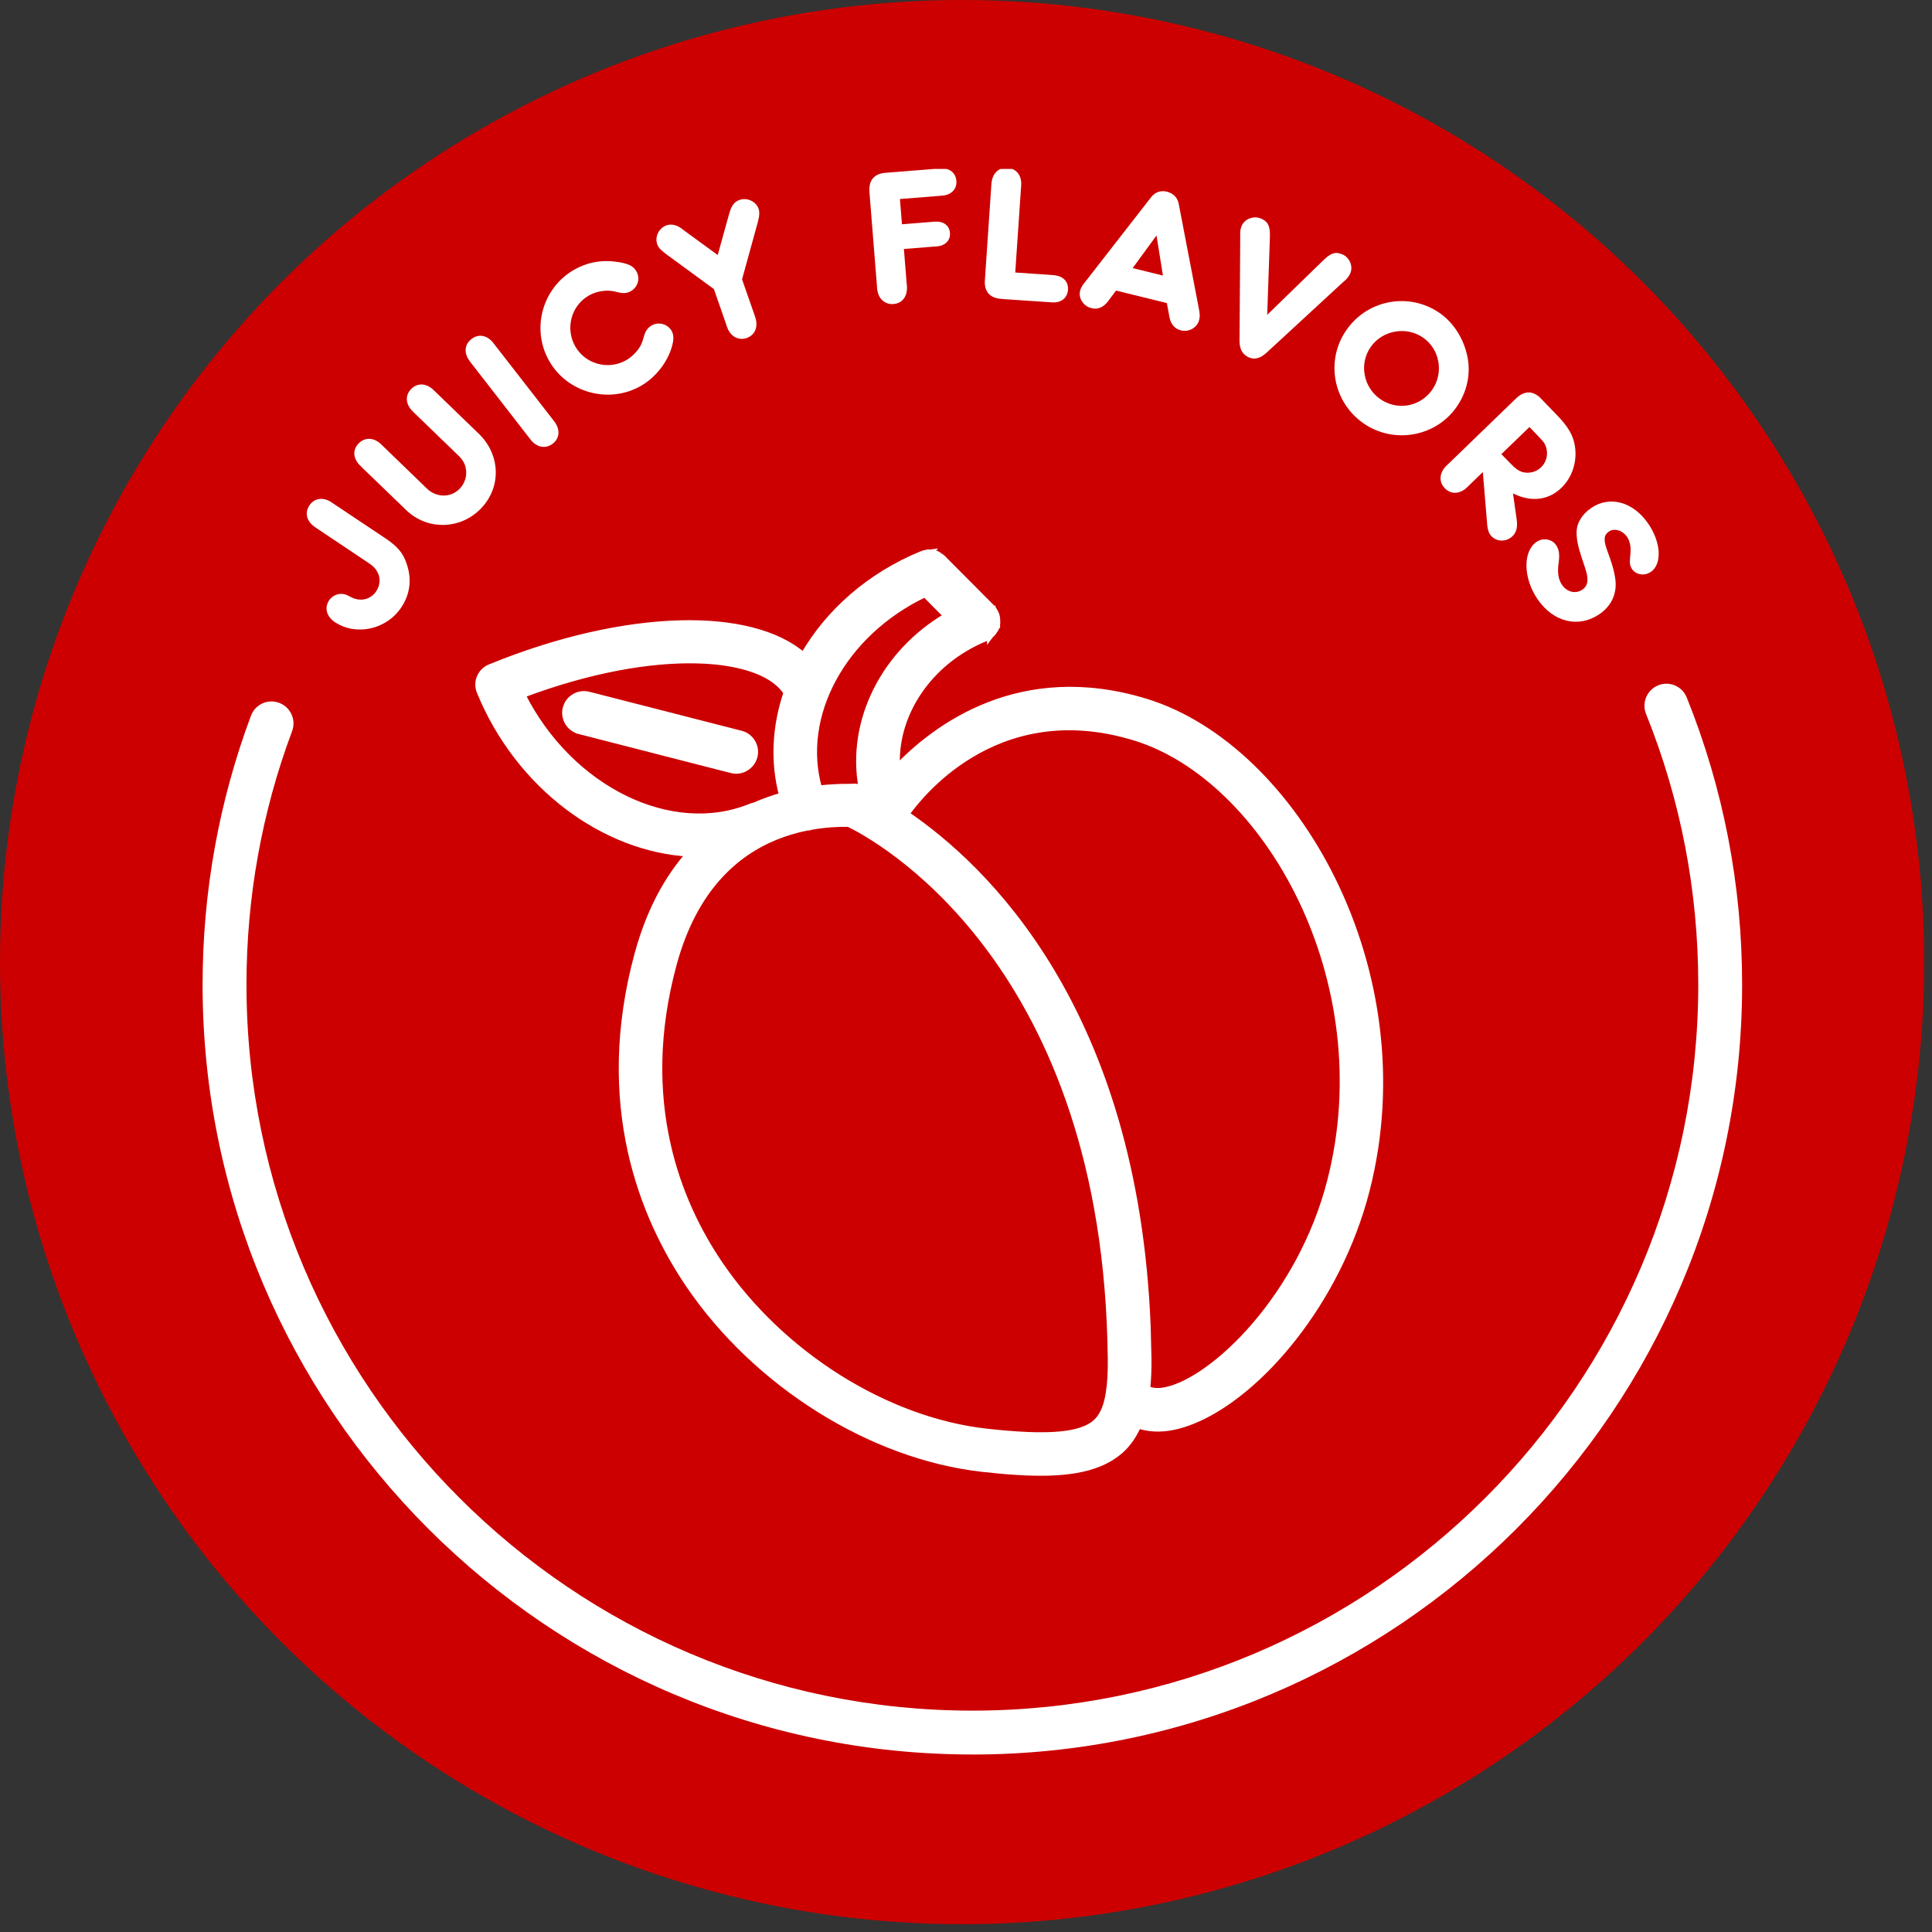 <svg xmlns="http://www.w3.org/2000/svg" fill="none" viewBox="0 0 57 57" height="57" width="57">
<rect x="0" y="0" width="57" height="57" fill="#333333" stroke="none"/>
<circle fill="#CC0000" r="28.385" cy="28.385" cx="28.385"></circle>
<g clip-path="url(#clip0_1377_397)">
<path fill="white" d="M11.351 15.868C11.729 16.121 11.896 16.315 12.003 16.65C12.154 17.096 12.097 17.535 11.838 17.922C11.401 18.576 10.503 18.771 9.877 18.353C9.633 18.189 9.565 17.93 9.708 17.715C9.834 17.529 10.073 17.468 10.272 17.574L10.361 17.619C10.633 17.76 10.934 17.691 11.1 17.444C11.218 17.267 11.232 17.041 11.131 16.87C11.062 16.747 11.01 16.698 10.78 16.547L9.371 15.604L9.29 15.549C9.044 15.378 8.983 15.13 9.129 14.91C9.273 14.695 9.534 14.656 9.778 14.818L9.859 14.873L11.35 15.869L11.351 15.868Z"></path>
<path fill="white" d="M10.698 13.806L10.628 13.738C10.413 13.53 10.396 13.274 10.579 13.084C10.763 12.894 11.028 12.901 11.24 13.105L11.31 13.172L12.597 14.416C12.879 14.688 13.302 14.689 13.565 14.416C13.717 14.259 13.787 14.029 13.742 13.819C13.716 13.673 13.656 13.568 13.515 13.431L12.245 12.204L12.175 12.136C11.964 11.924 11.946 11.668 12.127 11.481C12.31 11.291 12.575 11.298 12.786 11.502L12.856 11.569L14.127 12.798C14.768 13.418 14.797 14.373 14.189 15.003C13.581 15.633 12.604 15.648 11.983 15.049L10.696 13.806L10.698 13.806Z"></path>
<path fill="white" d="M16.291 12.353L16.35 12.431C16.534 12.667 16.517 12.928 16.308 13.09C16.099 13.252 15.835 13.203 15.654 12.97L15.595 12.894L13.92 10.737L13.86 10.66C13.681 10.419 13.7 10.164 13.91 10.002C14.118 9.839 14.376 9.888 14.555 10.12L14.615 10.197L16.291 12.353Z"></path>
<path fill="white" d="M16.947 7.955C17.352 7.725 17.789 7.655 18.265 7.735C18.551 7.784 18.692 7.856 18.776 8.006C18.893 8.212 18.822 8.47 18.612 8.59C18.507 8.65 18.406 8.661 18.263 8.63L18.14 8.6C17.89 8.544 17.603 8.588 17.373 8.719C16.849 9.018 16.672 9.694 16.971 10.219C17.27 10.745 17.949 10.927 18.474 10.627C18.684 10.508 18.886 10.28 18.948 10.086L19.011 9.885C19.053 9.748 19.122 9.662 19.227 9.601C19.433 9.485 19.699 9.558 19.816 9.763C19.88 9.878 19.882 10.01 19.829 10.206C19.698 10.684 19.346 11.135 18.906 11.386C17.961 11.925 16.737 11.589 16.202 10.648C15.664 9.703 16 8.493 16.945 7.954L16.947 7.955Z"></path>
<path fill="white" d="M21.505 6.336L21.533 6.241C21.591 6.058 21.674 5.949 21.821 5.898C22.044 5.821 22.305 5.943 22.381 6.16C22.409 6.241 22.408 6.363 22.375 6.478L22.353 6.572L21.893 8.241L22.251 9.267L22.282 9.36C22.375 9.644 22.276 9.885 22.032 9.971C21.783 10.058 21.549 9.926 21.451 9.649L21.42 9.556L21.063 8.53L19.666 7.506C19.484 7.369 19.427 7.309 19.389 7.201C19.314 6.984 19.438 6.727 19.666 6.648C19.806 6.599 19.953 6.634 20.105 6.739L20.18 6.798L21.175 7.524L21.504 6.337L21.505 6.336Z"></path>
<path fill="white" d="M26.611 6.617L27.511 6.545L27.591 6.539C27.838 6.525 28.011 6.656 28.027 6.874C28.044 7.085 27.891 7.248 27.649 7.268L27.569 7.274L26.668 7.346L26.748 8.345L26.757 8.441C26.779 8.74 26.624 8.949 26.36 8.97C26.096 8.99 25.902 8.803 25.878 8.511L25.871 8.415L25.658 5.753L25.65 5.65C25.63 5.317 25.793 5.125 26.12 5.099L26.223 5.091L27.65 4.977L27.737 4.97C28.014 4.953 28.197 5.095 28.216 5.335C28.235 5.576 28.071 5.751 27.8 5.772L27.715 5.779L26.551 5.872L26.611 6.617Z"></path>
<path fill="white" d="M31.003 8.112L31.095 8.119C31.365 8.142 31.526 8.309 31.509 8.55C31.493 8.791 31.304 8.939 31.041 8.921L30.948 8.915L29.636 8.826L29.532 8.818C29.201 8.79 29.034 8.601 29.057 8.273L29.064 8.17L29.244 5.509L29.251 5.412C29.277 5.114 29.462 4.937 29.725 4.954C29.989 4.972 30.148 5.179 30.128 5.471L30.121 5.568L29.953 8.04L31.002 8.111L31.003 8.112Z"></path>
<path fill="white" d="M32.928 8.572L32.744 8.816L32.689 8.892C32.544 9.075 32.386 9.138 32.196 9.09C31.967 9.034 31.812 8.801 31.866 8.577C31.886 8.505 31.927 8.427 31.988 8.352L32.047 8.278L33.961 5.819C34.082 5.665 34.244 5.61 34.434 5.657C34.612 5.701 34.746 5.834 34.777 6.019L35.366 9.083C35.406 9.282 35.403 9.341 35.378 9.442C35.323 9.665 35.076 9.805 34.847 9.749C34.658 9.702 34.542 9.568 34.501 9.351L34.484 9.252L34.425 8.941L32.928 8.573V8.572ZM34.121 6.947L33.417 7.91L34.31 8.13L34.121 6.947Z"></path>
<path fill="white" d="M39.025 7.696C39.26 7.46 39.405 7.417 39.611 7.508C39.821 7.601 39.927 7.861 39.837 8.066C39.806 8.134 39.755 8.206 39.692 8.266L39.62 8.328L37.365 10.408C37.177 10.577 37.014 10.618 36.841 10.542C36.662 10.462 36.569 10.302 36.57 10.057L36.591 7.001L36.589 6.906C36.587 6.811 36.606 6.725 36.636 6.657C36.727 6.451 36.995 6.356 37.211 6.451C37.417 6.542 37.48 6.682 37.465 7.015L37.387 9.288L39.025 7.696Z"></path>
<path fill="white" d="M43.295 10.53C43.397 11.037 43.281 11.566 42.975 12.005C42.356 12.893 41.117 13.109 40.225 12.488C39.324 11.859 39.1 10.629 39.726 9.733C40.351 8.836 41.58 8.613 42.477 9.237C42.892 9.526 43.188 10 43.295 10.53ZM40.439 10.238C40.093 10.734 40.222 11.427 40.722 11.774C41.223 12.124 41.904 12.002 42.253 11.501C42.602 11.001 42.482 10.307 41.986 9.961C41.491 9.616 40.785 9.742 40.439 10.238Z"></path>
<path fill="white" d="M43.356 14.307L43.286 14.375C43.071 14.583 42.81 14.594 42.626 14.404C42.441 14.214 42.463 13.945 42.674 13.741L42.745 13.673L44.664 11.817L44.739 11.745C44.983 11.518 45.235 11.523 45.463 11.758L45.535 11.833L45.946 12.259C46.258 12.582 46.405 12.833 46.457 13.118C46.547 13.584 46.397 14.073 46.065 14.393C45.68 14.765 45.166 14.822 44.638 14.557L44.751 15.36C44.775 15.56 44.736 15.711 44.624 15.818C44.447 15.99 44.17 15.993 44.002 15.82C43.933 15.75 43.894 15.643 43.88 15.512L43.748 13.927L43.355 14.307H43.356ZM44.528 13.638C44.707 13.825 44.811 13.9 44.929 13.93C45.12 13.978 45.325 13.924 45.469 13.785C45.627 13.633 45.682 13.402 45.613 13.189C45.575 13.074 45.535 13.025 45.343 12.827L45.123 12.599L44.295 13.399L44.528 13.638Z"></path>
<path fill="white" d="M48.702 16.874C48.517 17 48.267 16.962 48.147 16.786C48.105 16.725 48.083 16.642 48.086 16.564C48.084 16.551 48.094 16.453 48.104 16.314C48.12 16.123 48.084 15.958 48.003 15.84C47.87 15.645 47.627 15.574 47.469 15.682C47.312 15.789 47.302 15.936 47.429 16.274C47.551 16.595 47.621 16.839 47.652 17.049C47.722 17.488 47.556 17.867 47.191 18.118C46.573 18.54 45.829 18.359 45.361 17.676C44.938 17.058 44.925 16.265 45.334 15.986C45.519 15.859 45.785 15.9 45.905 16.077C45.997 16.209 46.017 16.342 45.987 16.593C45.942 16.895 45.975 17.096 46.085 17.256C46.231 17.47 46.489 17.531 46.684 17.397C46.85 17.283 46.877 17.099 46.777 16.79L46.653 16.415C46.559 16.136 46.511 15.892 46.515 15.713C46.514 15.436 46.67 15.176 46.946 14.987C47.492 14.613 48.185 14.802 48.63 15.452C49.008 16.003 49.041 16.643 48.704 16.874H48.702Z"></path>
<path fill="white" d="M28.688 51.763C16.165 51.763 5.977 41.575 5.977 29.052C5.977 26.323 6.457 23.653 7.404 21.116C7.53 20.781 7.902 20.609 8.238 20.737C8.573 20.862 8.743 21.235 8.618 21.57C7.725 23.96 7.272 26.478 7.272 29.052C7.272 40.862 16.879 50.469 28.688 50.469C40.497 50.469 50.104 40.861 50.104 29.052C50.104 26.29 49.586 23.602 48.563 21.062C48.43 20.73 48.591 20.354 48.922 20.219C49.252 20.085 49.631 20.245 49.764 20.578C50.849 23.273 51.398 26.124 51.398 29.053C51.398 41.576 41.21 51.764 28.687 51.764L28.688 51.763Z"></path>
<path stroke-width="0.2" stroke="white" fill="white" d="M14.461 19.696C16.472 18.872 18.426 18.444 20.065 18.401C21.633 18.361 22.931 18.676 23.706 19.355C24.436 18.082 25.649 16.992 27.201 16.357C27.238 16.342 27.273 16.332 27.307 16.325L27.307 16.326C27.314 16.325 27.321 16.323 27.328 16.323C27.329 16.323 27.332 16.324 27.333 16.324L27.41 16.318L27.418 16.317L27.417 16.318C27.426 16.319 27.435 16.319 27.441 16.32L27.454 16.322L27.478 16.324C27.486 16.324 27.497 16.326 27.51 16.328L27.511 16.327C27.536 16.331 27.529 16.331 27.536 16.331L27.559 16.329L27.582 16.339L27.584 16.339C27.587 16.34 27.59 16.341 27.594 16.343C27.601 16.345 27.615 16.348 27.628 16.354C27.641 16.359 27.655 16.368 27.665 16.374L27.666 16.373L27.712 16.399L27.723 16.405L27.722 16.405L27.802 16.47L27.802 16.471L29.253 17.928L29.268 17.942L29.27 17.948L29.276 17.957C29.282 17.965 29.286 17.969 29.295 17.98C29.302 17.989 29.31 18 29.319 18.013L29.367 18.1L29.371 18.11C29.386 18.145 29.395 18.18 29.402 18.214C29.405 18.228 29.405 18.241 29.406 18.248L29.407 18.261L29.407 18.262L29.407 18.269C29.407 18.272 29.407 18.276 29.408 18.285C29.409 18.292 29.411 18.305 29.411 18.318C29.411 18.335 29.409 18.35 29.407 18.358C29.407 18.361 29.407 18.363 29.407 18.365C29.407 18.366 29.407 18.367 29.406 18.369L29.406 18.371L29.404 18.37C29.404 18.383 29.402 18.396 29.399 18.41L29.401 18.411C29.401 18.413 29.4 18.415 29.4 18.417C29.398 18.422 29.399 18.428 29.398 18.434L29.395 18.433C29.392 18.448 29.389 18.461 29.386 18.47L29.388 18.47C29.383 18.489 29.377 18.508 29.368 18.529L29.366 18.535L29.365 18.535C29.362 18.542 29.358 18.548 29.356 18.552C29.354 18.555 29.351 18.56 29.35 18.561L29.349 18.562L29.346 18.569L29.343 18.576C29.342 18.577 29.34 18.578 29.338 18.584C29.334 18.593 29.327 18.608 29.316 18.624C29.298 18.649 29.275 18.677 29.251 18.702L29.248 18.706C29.241 18.712 29.232 18.718 29.229 18.721C29.225 18.724 29.224 18.725 29.223 18.725L29.22 18.729L29.22 18.728C29.206 18.74 29.187 18.756 29.167 18.769L29.166 18.77C29.137 18.789 29.106 18.807 29.072 18.821C27.365 19.52 26.348 21.12 26.455 22.672C27.607 21.461 30.108 19.578 33.808 20.714C36.002 21.389 38.039 23.376 39.321 25.991C40.604 28.609 41.138 31.868 40.312 35.103C39.887 36.765 39.093 38.266 38.166 39.45C37.241 40.633 36.178 41.505 35.212 41.901C35.005 41.986 34.802 42.05 34.606 42.09L34.605 42.09C34.229 42.166 33.881 42.147 33.575 42.042C33.457 42.313 33.296 42.566 33.067 42.776L33.066 42.776C32.879 42.943 32.665 43.073 32.423 43.172C31.582 43.516 30.407 43.483 28.989 43.325L28.988 43.325C25.714 42.959 22.322 40.831 20.333 37.905C18.976 35.905 17.613 32.589 18.823 28.143C19.176 26.849 19.72 25.888 20.355 25.174C17.843 25.043 15.308 23.198 14.164 20.403C14.05 20.126 14.183 19.809 14.461 19.696ZM22.867 24.686C21.682 25.172 20.47 26.223 19.868 28.433C18.764 32.486 19.999 35.492 21.229 37.301C23.046 39.975 26.143 41.92 29.105 42.25C30.031 42.353 30.735 42.382 31.263 42.333C31.791 42.285 32.128 42.161 32.336 41.973L32.405 41.904C32.558 41.73 32.664 41.479 32.722 41.111L32.725 41.094L32.725 41.093C32.768 40.825 32.787 40.498 32.783 40.101L32.772 39.55C32.456 28.203 25.807 24.664 25.037 24.294C24.721 24.289 24.351 24.31 23.955 24.378C23.906 24.394 23.853 24.405 23.798 24.406C23.497 24.467 23.183 24.557 22.867 24.686ZM33.486 21.751C31.39 21.108 29.768 21.576 28.628 22.264C27.59 22.89 26.952 23.7 26.724 24.02C29.024 25.578 33.482 29.788 33.849 39.151L33.872 40.085C33.876 40.374 33.866 40.676 33.834 40.975C33.931 41.033 34.097 41.084 34.391 41.025C34.739 40.955 35.165 40.75 35.622 40.422C36.079 40.096 36.563 39.651 37.03 39.107C37.964 38.019 38.824 36.54 39.259 34.834C40.014 31.882 39.545 28.908 38.398 26.522C37.249 24.134 35.427 22.347 33.486 21.751ZM27.291 17.517C24.848 18.674 23.537 21.135 24.158 23.274C24.501 23.235 24.824 23.222 25.106 23.226C25.166 23.217 25.226 23.218 25.282 23.228C25.334 23.229 25.383 23.234 25.43 23.236C25.072 21.299 26.084 19.26 27.945 18.176L27.291 17.517ZM15.398 20.494C16.8 23.29 19.796 24.773 22.158 23.805C22.191 23.792 22.226 23.783 22.256 23.777C22.535 23.655 22.814 23.557 23.089 23.48C22.818 22.475 22.881 21.424 23.217 20.436C23.045 20.162 22.736 19.931 22.294 19.764C21.834 19.59 21.24 19.487 20.538 19.472C19.159 19.441 17.375 19.748 15.398 20.494ZM29.272 17.954C29.273 17.955 29.274 17.955 29.274 17.955C29.274 17.956 29.273 17.954 29.272 17.952L29.272 17.954ZM27.351 16.327L27.348 16.326C27.347 16.326 27.346 16.326 27.345 16.326C27.347 16.326 27.349 16.327 27.351 16.327Z"></path>
<path stroke-width="0.2" stroke="white" fill="white" d="M16.741 20.793C16.852 20.565 17.111 20.442 17.363 20.506L21.857 21.657L21.858 21.657C22.15 21.732 22.322 22.03 22.249 22.317L22.248 22.319C22.202 22.493 22.079 22.621 21.927 22.686L21.926 22.687C21.846 22.72 21.759 22.734 21.672 22.726L21.584 22.71L17.093 21.558L17.093 21.557C16.801 21.482 16.629 21.184 16.702 20.896L16.741 20.793Z"></path>
</g>
<defs>
<clipPath id="clip0_1377_397">
<rect transform="translate(5.977 4.984)" fill="white" height="46.81" width="45.423"></rect>
</clipPath>
</defs>
</svg>
